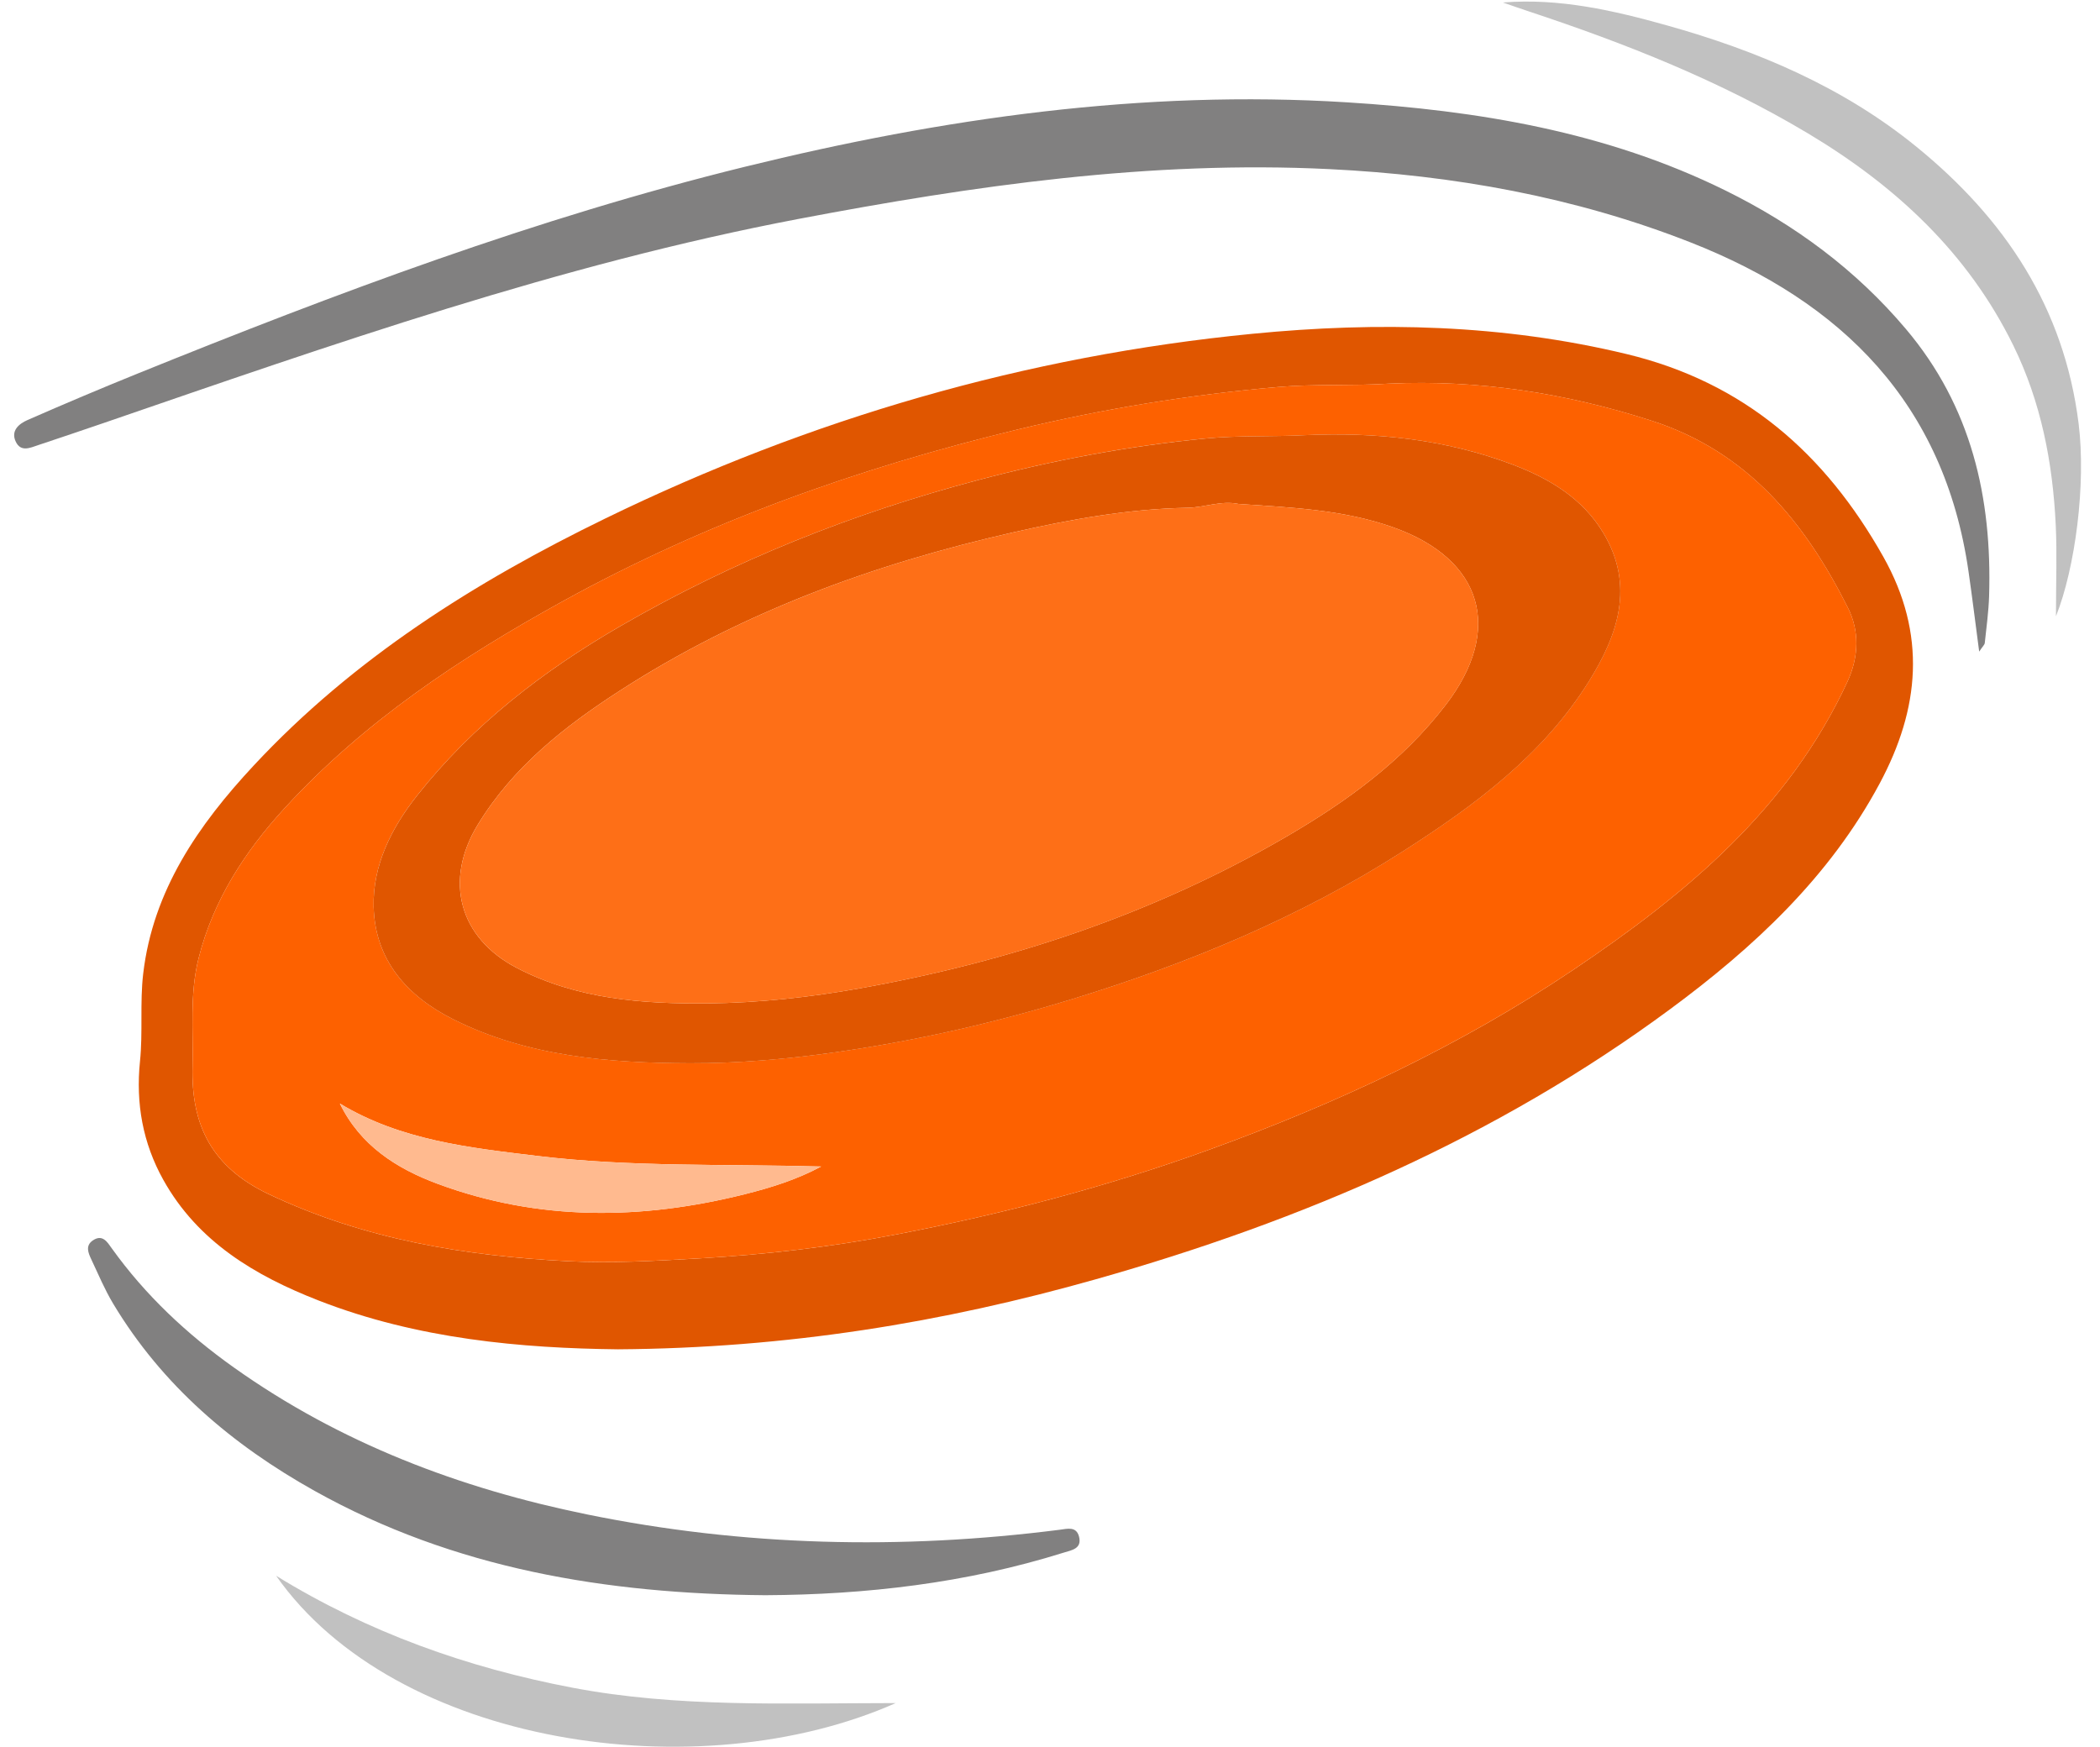 <?xml version="1.0" encoding="utf-8"?>
<!-- Generator: Adobe Illustrator 19.0.0, SVG Export Plug-In . SVG Version: 6.00 Build 0)  -->
<svg version="1.1" baseProfile="basic" id="Layer_1"
	 xmlns="http://www.w3.org/2000/svg" xmlns:xlink="http://www.w3.org/1999/xlink" x="0px" y="0px" width="886.1px"
	 height="737.13px" viewBox="0 0 886.1 737.13" xml:space="preserve">
<g>
	<path fill="#E05600" d="M260.76,569.41c-40.47-0.46-84.48-4.25-126.38-20.62c-26.76-10.45-50.94-24.79-65.49-50.93
		c-8.61-15.46-11.65-32.15-9.82-49.99c1.26-12.23-0.08-24.75,1.35-36.95c4.12-35.17,23.3-62.81,46.6-87.83
		c42.1-45.21,93.48-77.56,148.49-104.34c86.33-42.03,177.29-68.53,272.95-77.89c53.01-5.19,105.7-4.03,157.96,8.57
		c49.57,11.96,83.69,41.92,108.23,85.49c18.43,32.72,15.36,64.21-1.54,95.74c-21.13,39.42-53.04,69.1-88.42,95.23
		c-73.13,54.02-155.21,89.31-242.2,113.93C397.87,558.12,332.08,568.93,260.76,569.41z M586.04,161.9c-15.55,1-31.1,0.07-46.77,1.42
		c-37.07,3.21-73.6,9.18-109.67,17.88c-67.07,16.17-131.64,39.16-192.23,72.58c-43.05,23.75-83.77,50.69-117.24,87.22
		c-16.76,18.29-30.11,38.76-36.32,63.32c-3.83,15.14-2.2,30.48-2.58,45.75c-0.6,24.76,8.05,42.47,32.28,53.93
		c40.25,19.04,82.65,26.02,126.22,28.24c18.23,0.93,36.56-0.13,54.89-1.17c28.17-1.6,56.07-4.84,83.64-10.14
		c44.72-8.6,88.73-20.08,131.66-35.65c54.15-19.64,105.99-43.8,153.89-75.99c47.57-31.97,90.92-67.92,115.72-121.64
		c4.91-10.65,5.02-21.57,0.19-31.18c-18.11-36.07-42.31-65.9-82.97-78.97C660.64,165.88,623.94,160.17,586.04,161.9z"/>
	<path fill="#818080" d="M835.12,274.98c-1.62-12.23-2.95-23.12-4.52-33.97c-10.22-70.62-53.23-113.56-117.26-138.72
		c-48.98-19.25-100.06-28.34-152.36-30.92c-75.68-3.73-150.02,6.95-224.11,21.03c-100.62,19.14-196.85,53.01-293.31,86.17
		c-9.11,3.13-18.24,6.19-27.37,9.24c-3.4,1.14-7.36,3.09-9.51-1.37c-2.27-4.69,1.36-7.62,4.92-9.18
		c15.43-6.77,30.95-13.33,46.56-19.65c83.74-33.89,168.27-65.62,256.13-87.23c83.36-20.51,167.88-32.58,253.99-27.2
		c55.23,3.45,109.46,12.37,159.84,37.24c29.24,14.43,54.94,33.38,76.08,58.42c27.62,32.69,36.4,71.14,35.1,112.75
		c-0.21,6.6-1.12,13.18-1.82,19.75C837.39,272.12,836.56,272.8,835.12,274.98z"/>
	<path fill="#818080" d="M322.89,673.18c-67.03-0.57-131.23-11.1-190.18-44.05c-34.72-19.41-64.3-44.52-84.99-79.03
		c-3.54-5.91-6.23-12.34-9.18-18.6c-1.29-2.74-2.65-5.86,0.69-8.08c4.08-2.72,6.09,0.81,7.94,3.39
		c14.19,19.8,31.69,36.18,51.46,50.24c44.95,31.97,95.42,51.08,148.98,62.02c66.02,13.49,132.62,15.01,199.45,6.5
		c3.3-0.42,7.1-1.57,8.24,2.89c1.31,5.15-3.12,5.7-6.5,6.76C407.64,668.12,365.33,672.96,322.89,673.18z"/>
	<path fill="#C1C1C1" d="M634.16,1.05c23.82-1.9,46.68,3.35,69.16,9.65c38.16,10.69,74.36,25.98,105.44,51.32
		c37.21,30.35,62.16,67.7,68.31,116.67c3.21,25.59-1.42,61.01-9.55,81.37c0-14.6,0.48-26.62-0.1-38.59
		c-1.27-26.29-6.19-51.82-17.9-75.69c-19.21-39.16-49.75-67.4-86.56-89.44c-37.09-22.2-77.03-38.01-117.94-51.55
		C641.38,3.6,637.78,2.3,634.16,1.05z"/>
	<path fill="#C1C1C1" d="M377.95,718.7c-83.3,36.95-211.2,17.98-261.44-53.73c38.7,23.85,80.66,38.81,125.1,47.25
		C285.96,720.65,330.77,718.73,377.95,718.7z"/>
	<path fill="#FD6100" d="M586.04,161.9c37.9-1.74,74.6,3.98,110.72,15.59c40.66,13.07,64.85,42.9,82.97,78.97
		c4.83,9.61,4.72,20.53-0.19,31.18c-24.8,53.72-68.15,89.67-115.72,121.64c-47.9,32.19-99.74,56.36-153.89,75.99
		c-42.92,15.57-86.94,27.05-131.66,35.65c-27.56,5.3-55.47,8.54-83.64,10.14c-18.33,1.04-36.67,2.1-54.89,1.17
		c-43.57-2.22-85.97-9.2-126.22-28.24c-24.23-11.46-32.89-29.18-32.28-53.93c0.37-15.27-1.25-30.61,2.58-45.75
		c6.2-24.55,19.56-45.03,36.32-63.32c33.47-36.52,74.19-63.47,117.24-87.22c60.59-33.43,125.16-56.41,192.23-72.58
		c36.07-8.7,72.6-14.67,109.67-17.88C554.94,161.97,570.49,162.91,586.04,161.9z M550.8,183.63c-14.06,0.75-28.1,0.05-42.26,1.42
		c-32.59,3.16-64.58,9.22-96.08,17.58c-52.77,13.99-103.19,34.1-150.54,61.49c-32.75,18.94-62.36,41.76-85.97,71.64
		c-10.83,13.71-18.76,29.48-18.29,46.96c0.6,22.39,14.02,37.61,33.62,47.43c31.47,15.76,65.77,18.42,99.85,18.53
		c19.82,0.06,39.96-1.66,59.91-4.44c34.53-4.81,68.34-12.51,101.55-22.69c48.99-15.02,96.09-34.62,139.43-62.34
		c30.24-19.34,58.96-40.55,78.41-71.68c12.35-19.77,19.36-40.53,6.08-62.66c-8.71-14.51-22.59-22.87-38.13-28.77
		C610.13,185.4,580.8,182.29,550.8,183.63z M143.4,465.7c8.61,17.65,23.87,27.44,41.33,33.9c42.62,15.78,85.97,15.27,129.57,4.35
		c11.1-2.78,22-6.2,32.19-11.68c-40.17-1.13-80.19,0.33-119.97-4.49C197.88,484.32,169.08,481.2,143.4,465.7z"/>
	<path fill="#E05600" d="M550.8,183.63c29.99-1.33,59.32,1.77,87.59,12.49c15.54,5.89,29.42,14.25,38.13,28.77
		c13.28,22.12,6.27,42.89-6.08,62.66c-19.45,31.13-48.17,52.34-78.41,71.68c-43.34,27.72-90.45,47.31-139.43,62.34
		c-33.21,10.18-67.01,17.88-101.55,22.69c-19.95,2.78-40.09,4.5-59.91,4.44c-34.08-0.11-68.39-2.77-99.85-18.53
		c-19.6-9.82-33.02-25.05-33.62-47.43c-0.47-17.48,7.46-33.26,18.29-46.96c23.61-29.88,53.22-52.69,85.97-71.64
		c47.36-27.39,97.77-47.5,150.54-61.49c31.5-8.35,63.49-14.42,96.08-17.58C522.7,183.68,536.75,184.38,550.8,183.63z M522.59,212.66
		c-7.36-1.52-14.33,1.49-21.51,1.62c-24.97,0.46-49.39,4.9-73.62,10.39c-58.98,13.36-115.14,33.94-166.17,66.96
		c-23.28,15.06-44.83,32.06-59.66,56.33c-14.44,23.65-7.93,47.85,16.51,60.55c25.36,13.17,53.07,15.19,80.5,14.92
		c21.35-0.21,42.88-2.55,64.19-6.35c63.5-11.33,123.8-31.39,179.67-63.85c25.53-14.84,49.32-32.01,67.59-55.84
		c24.4-31.83,15.45-61.45-22.13-74.82C566.67,214.99,544.61,214.18,522.59,212.66z"/>
	<path fill="#FFBA8F" d="M143.4,465.7c25.68,15.5,54.48,18.62,83.12,22.09c39.78,4.82,79.8,3.36,119.97,4.49
		c-10.18,5.47-21.09,8.9-32.19,11.68c-43.59,10.91-86.94,11.42-129.57-4.35C167.27,493.14,152.01,483.36,143.4,465.7z"/>
	<path fill="#FE6F17" d="M522.59,212.66c22.02,1.52,44.09,2.33,65.38,9.91c37.57,13.37,46.53,42.99,22.13,74.82
		c-18.26,23.82-42.06,41-67.59,55.84c-55.86,32.47-116.17,52.52-179.67,63.85c-21.3,3.8-42.83,6.14-64.19,6.35
		c-27.43,0.27-55.14-1.75-80.5-14.92c-24.44-12.7-30.95-36.9-16.51-60.55c14.83-24.27,36.38-41.27,59.66-56.33
		c51.03-33.02,107.19-53.6,166.17-66.96c24.23-5.49,48.65-9.93,73.62-10.39C508.26,214.14,515.23,211.14,522.59,212.66z"/>
</g>
</svg>
